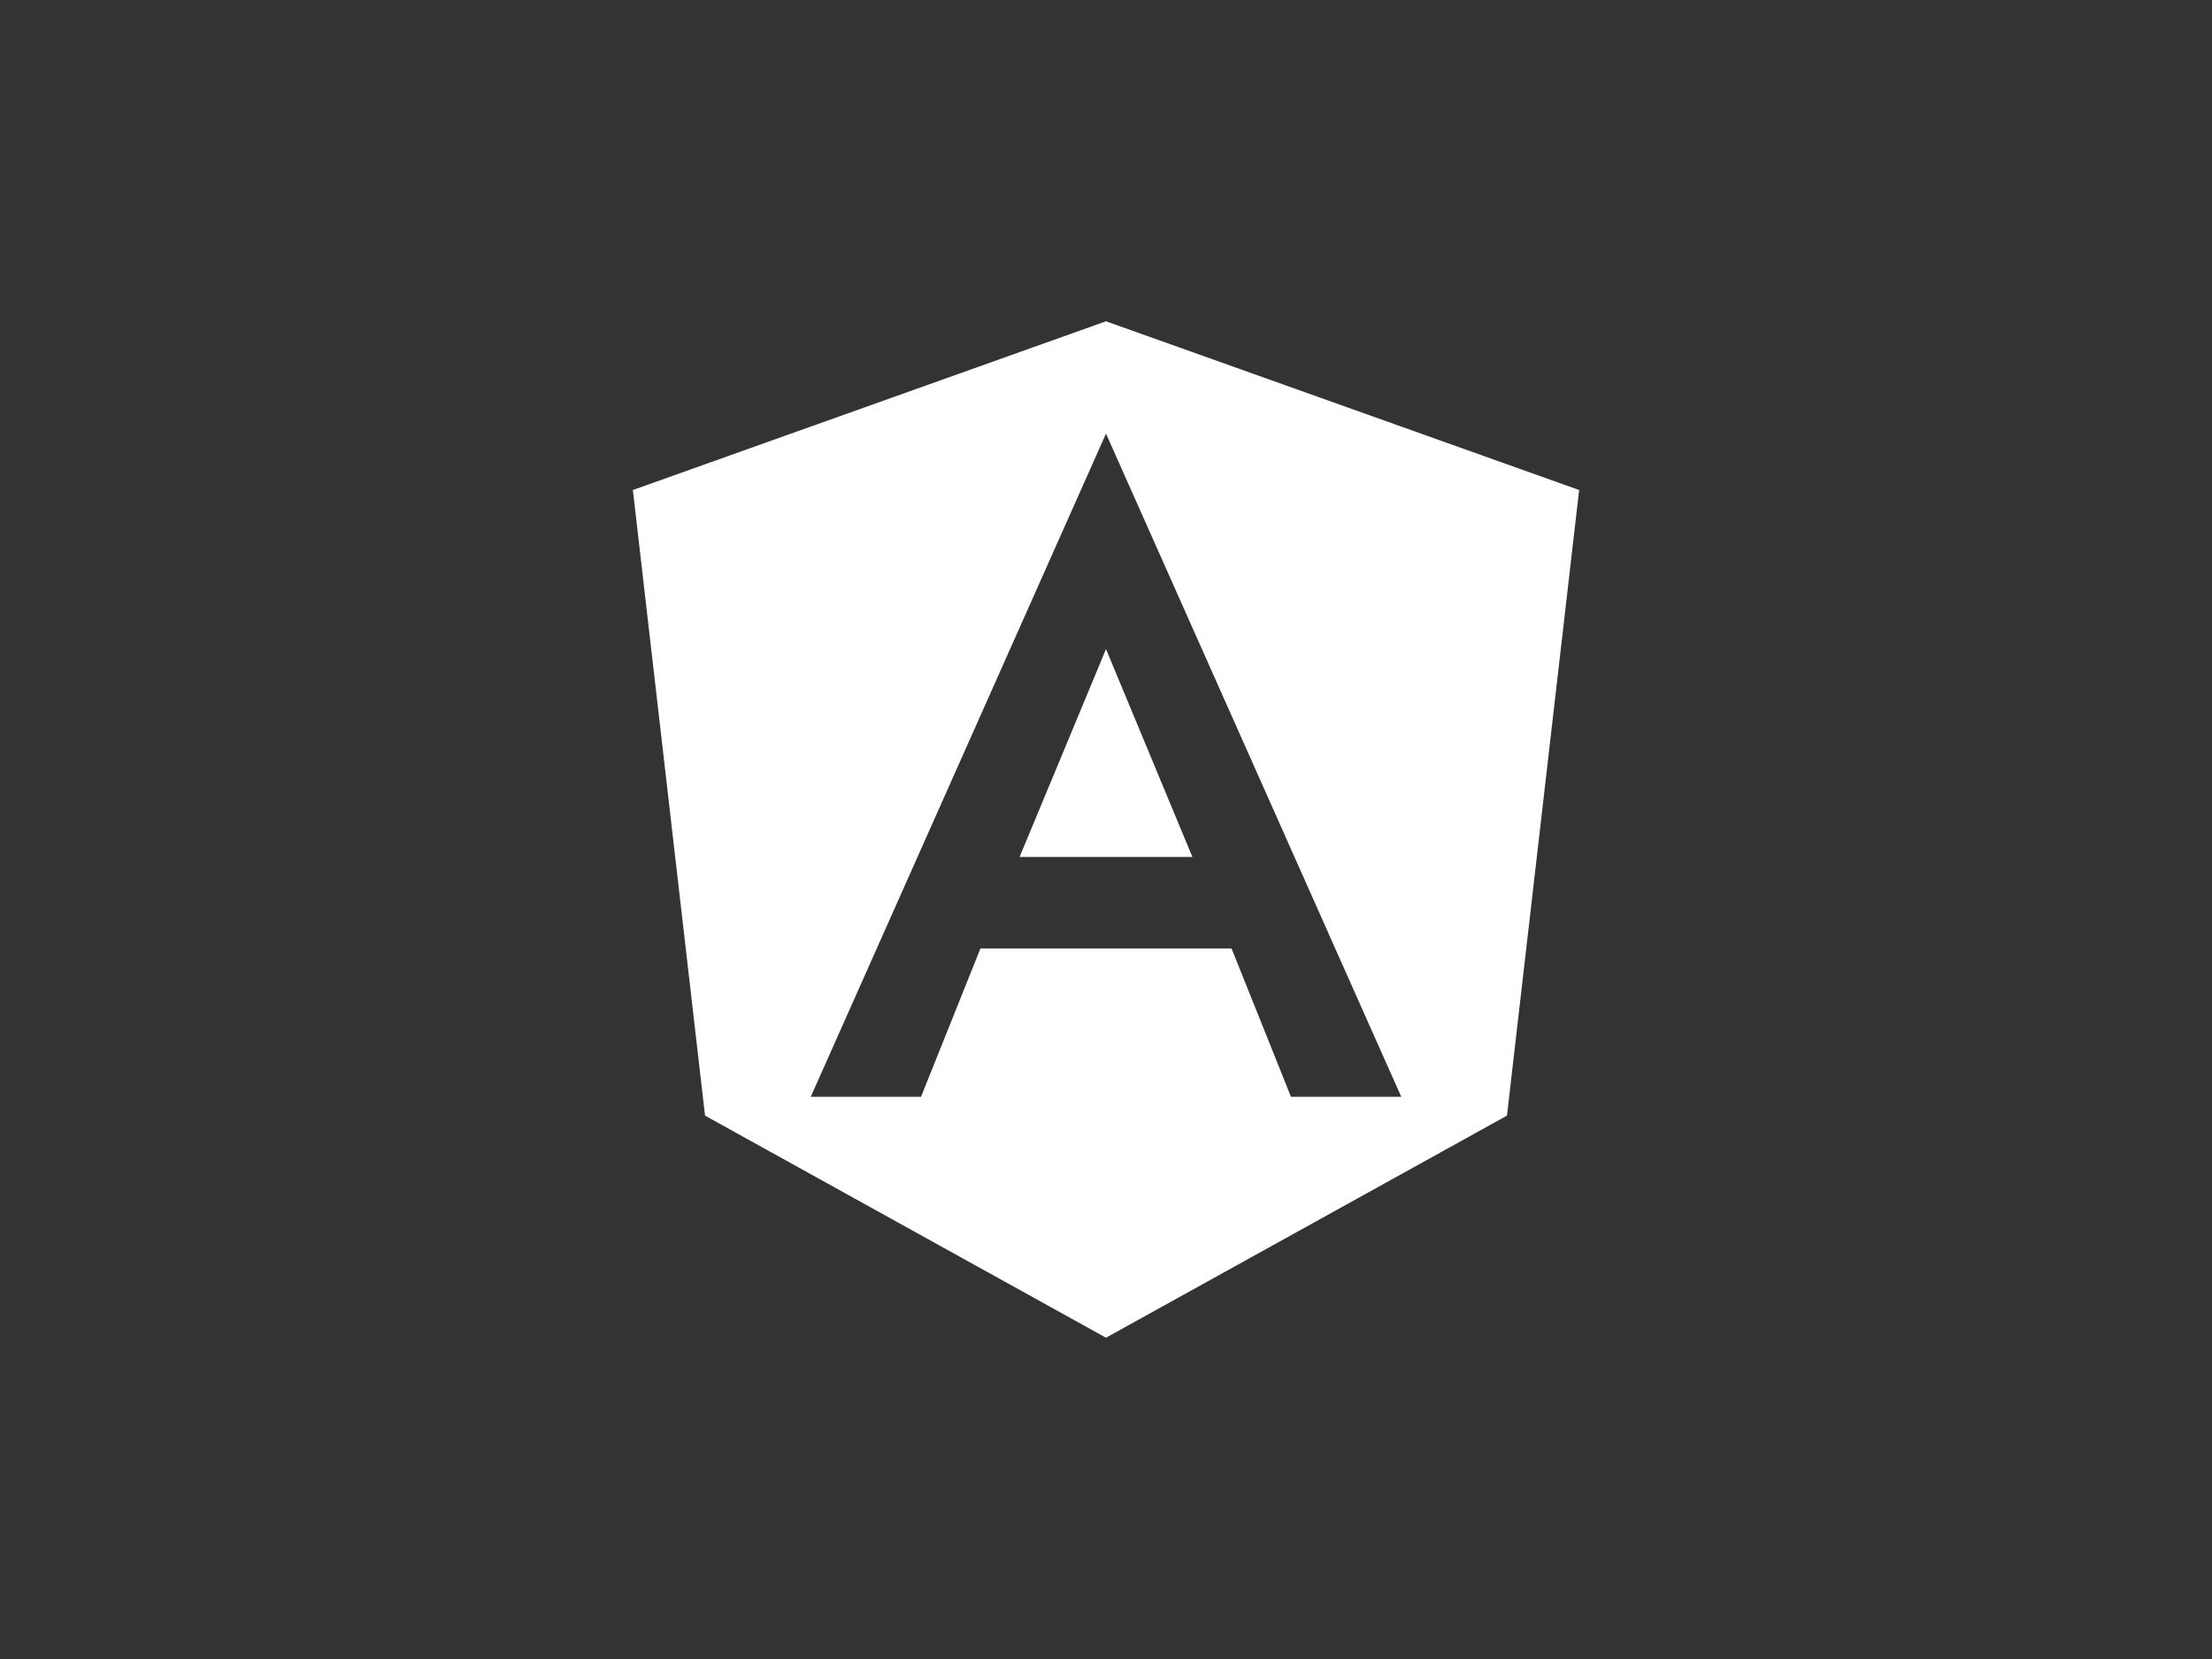<?xml version="1.0" encoding="UTF-8"?>
<svg xmlns="http://www.w3.org/2000/svg" viewBox="0 0 400 300" style="enable-background:new 0 0 400 300;">
  <rect x="0" y="0" width="400" height="300" fill="#333333" stroke="none"/>
  <defs>
    <style type="text/css">	.st0{fill:#FFFFFF;}</style>
  </defs>
  <g transform="matrix(0.919, 0, 0, 0.919, 85.125, 30.53)" style="">
    <polygon points="108,135.4 125,135.4 125,135.4 125,135.4 142,135.4 125,94.5 &#9;" style="fill: rgb(255, 255, 255);"></polygon>
    <path d="M125,30L125,30L125,30L31.9,63.2l14.2,123.1L125,230l0,0l0,0l78.9-43.7l14.2-123.1L125,30z M183.1,182.6h-21.7h0 l-11.7-29.2H125h0h0h-24.7l-11.7,29.2h0H66.9h0L125,52.1l0,0l0,0l0,0l0,0L183.1,182.6L183.1,182.6z" style="fill: rgb(255, 255, 255);"></path>
  </g>
</svg>
